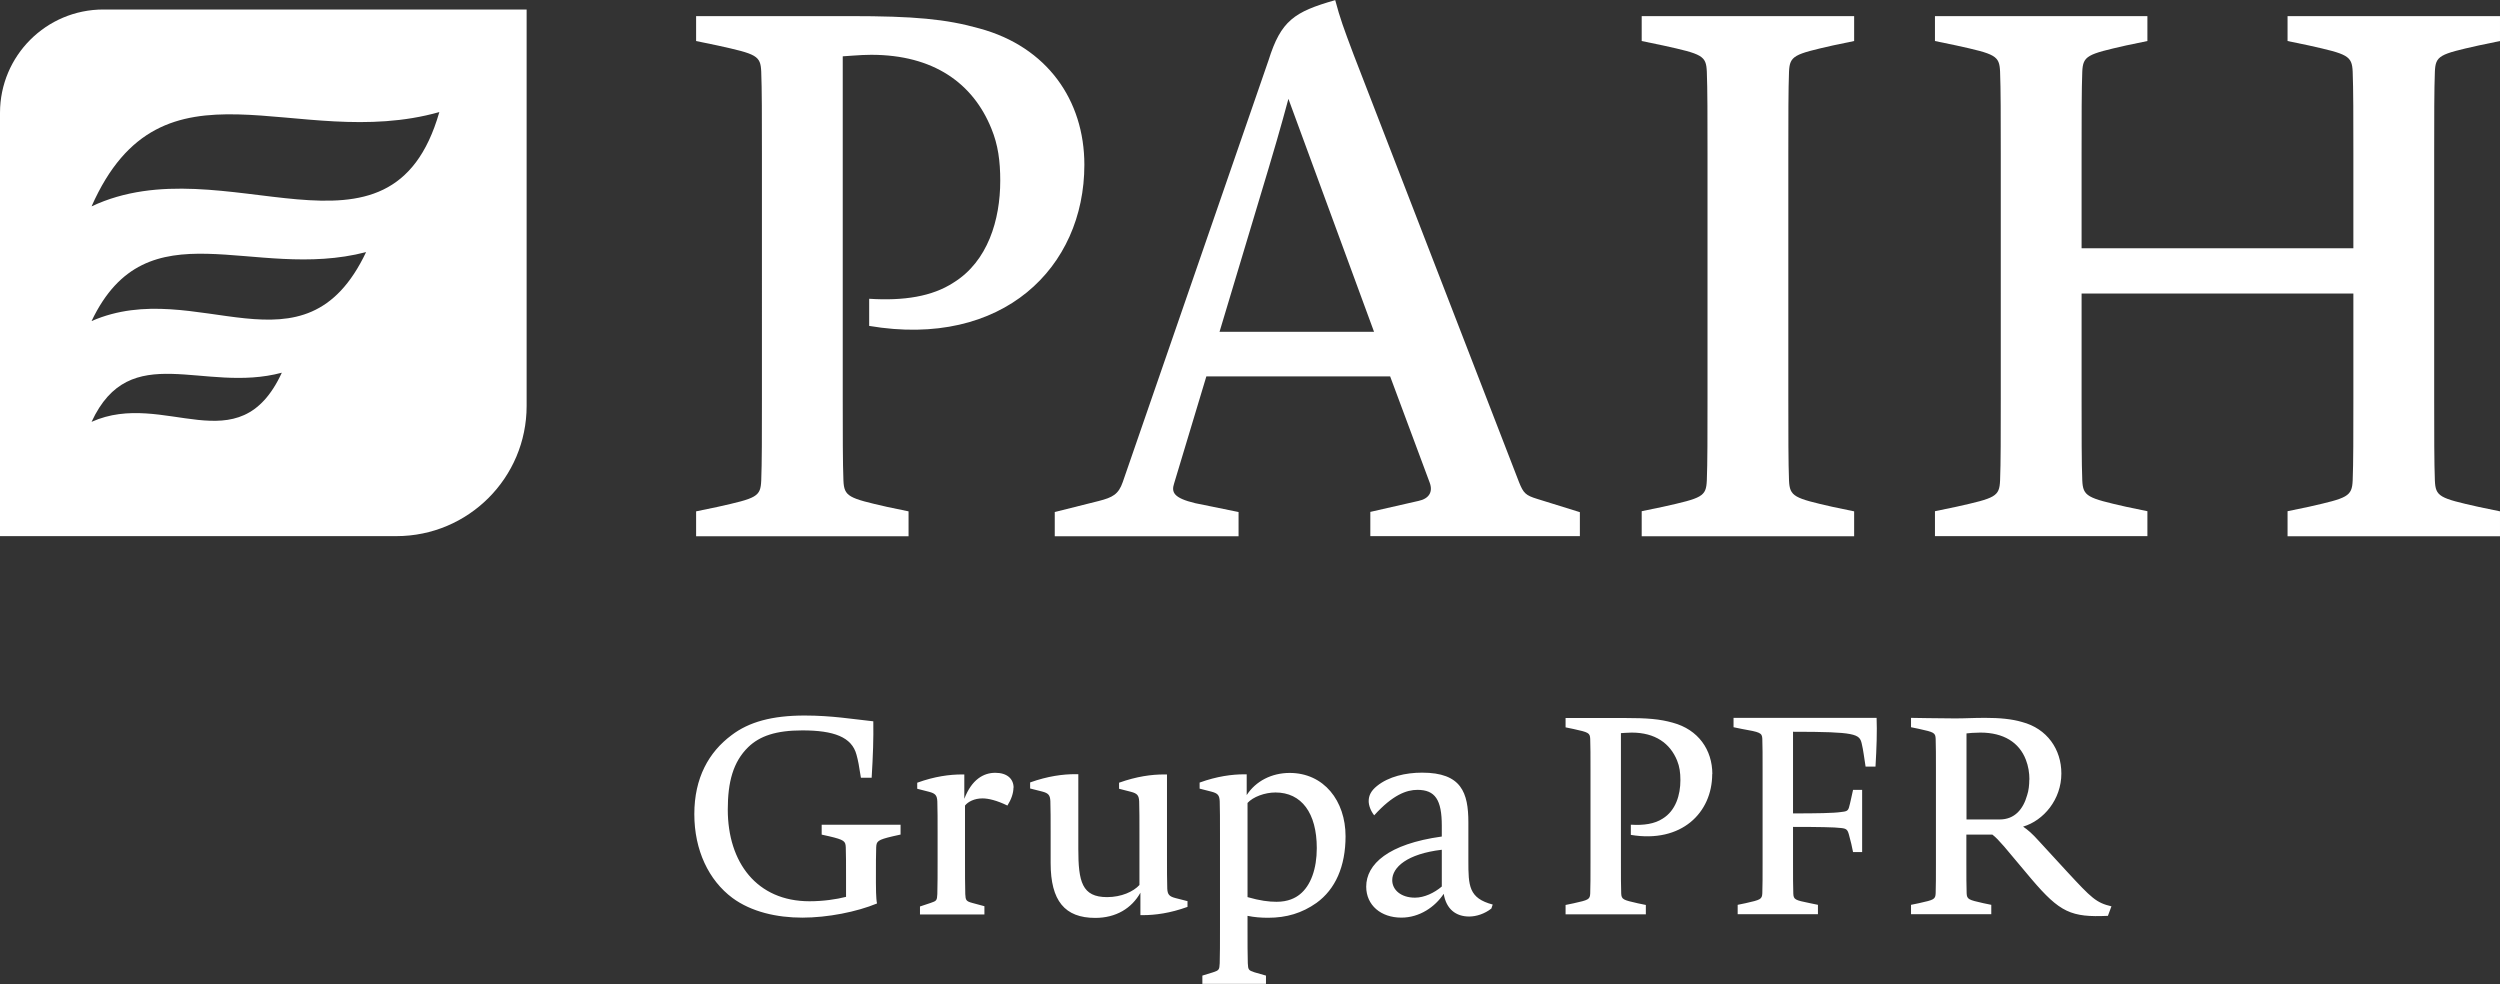 <?xml version="1.0" encoding="UTF-8"?><svg id="Warstwa_2" xmlns="http://www.w3.org/2000/svg" viewBox="0 0 181.58 71.5"><rect x="0" y="0" width="181.58" height="71.5" fill="#333333" stroke="none"/><g id="Tryb_izolacji"><path d="m28.79,38.94H0V8.2C0,4.05,3.36.69,7.51.69h30.74v28.79c0,5.23-4.24,9.46-9.46,9.46M6.65,14.99c9.68-4.57,21.73,5.49,25.26-6.85-10.43,2.94-20.12-4.77-25.26,6.85m0,8.33c7.64-3.34,15.44,4.48,19.94-5.01-8.23,2.15-15.89-3.49-19.94,5.01m0,7.32c5.3-2.38,10.69,3.19,13.82-3.57-5.7,1.53-11.01-2.49-13.82,3.57" fill="#fff" stroke-width="0"/><path d="m65.41,60.62v-.72h-5.73v.72l.54.12c1.11.26,1.19.36,1.21.8.02.46.02,1.27.02,2.23v1.37c-.7.18-1.65.32-2.66.32-3.82,0-5.93-2.82-5.93-6.66,0-1.99.38-3.46,1.49-4.54.83-.8,2.01-1.21,3.92-1.21,2.29,0,3.6.48,3.94,1.77.12.44.18.76.32,1.67h.78c.1-1.63.14-2.83.12-4.1-1.51-.16-3.02-.42-4.99-.42-2.35,0-4.04.46-5.31,1.43-1.65,1.23-2.7,3.1-2.7,5.73s1.05,4.81,2.77,6.09c1.37,1.01,3.22,1.43,5.07,1.43s3.96-.42,5.43-1.03c-.08-.32-.08-1.31-.08-1.51v-.34c0-.97,0-1.77.02-2.23.02-.44.1-.54,1.21-.8l.54-.12Zm8.21-3.4c0-.66-.48-1.09-1.33-1.09s-1.71.48-2.25,1.89v-1.77h-.16c-.91,0-1.99.14-3.26.6v.44l.86.22c.46.12.58.26.6.7.02.46.02,1.45.02,2.41v1.71c0,1.05,0,2.05-.02,2.61-.02.46-.06.5-.48.64l-.78.26v.58h4.68v-.6l-.89-.24c-.44-.12-.48-.2-.5-.64-.02-.56-.02-1.57-.02-2.61v-3.82c.22-.28.68-.52,1.27-.52.42,0,1.03.14,1.81.52.28-.44.44-.9.44-1.31m12.63,8.25l-.86-.22c-.46-.12-.58-.26-.6-.7-.02-.46-.02-1.45-.02-2.41v-5.87h-.2c-.92,0-1.99.14-3.28.6v.44l.86.22c.46.12.58.26.6.7.02.46.02,1.45.02,2.41v3.66c-.44.48-1.31.88-2.35.88-1.83,0-2.09-1.13-2.09-3.5v-5.43h-.22c-.9,0-1.99.14-3.28.6v.44l.87.22c.46.12.58.26.6.7.02.46.02,1.45.02,2.41v2.09c0,2.74,1.03,3.98,3.24,3.98,1.51,0,2.65-.7,3.28-1.83v1.63h.16c.91,0,1.99-.14,3.26-.6v-.44Zm11.49-4.71c0-2.57-1.57-4.6-4.06-4.6-1.31,0-2.47.6-3.12,1.61v-1.51h-.16c-.9,0-1.99.14-3.26.6v.44l.86.22c.46.12.58.26.6.7.02.46.02,1.45.02,2.41v6.76c0,1.05,0,2.05-.02,2.59-.02.48-.06.52-.48.66l-.78.24v.6h4.62v-.6l-.84-.24c-.42-.14-.46-.18-.48-.66-.02-.54-.02-1.55-.02-2.59v-.85c.48.1.98.14,1.49.14,1.35,0,2.47-.34,3.52-1.08,1.37-.99,2.11-2.65,2.11-4.85m-2.09.87c0,1.51-.44,2.73-1.23,3.36-.32.26-.85.54-1.69.54-.56,0-1.21-.08-2.11-.34v-6.84c.4-.44,1.25-.76,2.03-.76,1.89,0,3,1.49,3,4.04m12.78,4.1c-1.75-.46-1.77-1.37-1.77-3.18v-2.78c0-2.17-.5-3.62-3.36-3.62-1.19,0-2.43.28-3.28.97-.42.34-.6.68-.6,1.1,0,.3.14.7.4,1.03,1.35-1.49,2.35-1.85,3.14-1.85,1.29,0,1.77.72,1.77,2.61v.78c-3.9.54-5.49,2.01-5.49,3.64,0,1.35,1.07,2.25,2.55,2.25,1.33,0,2.45-.78,3.08-1.73.18,1.11.88,1.65,1.85,1.65.52,0,1.13-.2,1.61-.58l.1-.3Zm-3.7-1.31c-.54.46-1.27.81-1.95.81-1.01,0-1.65-.56-1.65-1.27,0-.93,1.07-1.91,3.6-2.21v2.67Zm19.65-8.16c0-1.77-1.02-3.24-2.88-3.74-.93-.26-1.79-.34-3.56-.34h-4.22v.68l.58.12c1.09.24,1.19.28,1.21.72.02.46.02,1.29.02,2.25v6.72c0,.97,0,1.79-.02,2.25-.02.44-.12.48-1.21.72l-.58.12v.68h5.83v-.68l-.58-.12c-1.07-.24-1.19-.28-1.21-.72-.02-.46-.02-1.29-.02-2.25v-9.39c.08,0,.46-.04.78-.04,1.71,0,2.79.78,3.3,2.03.18.44.24.88.24,1.43,0,1.07-.34,2.21-1.29,2.79-.58.38-1.37.5-2.31.44v.74c3.68.62,5.91-1.61,5.91-4.42m11.95-4.08h-10.4v.68l.58.12c1.35.24,1.49.28,1.51.72.02.46.02,1.29.02,2.25v6.72c0,.97,0,1.79-.02,2.25-.02.44-.14.48-1.21.72l-.58.12v.68h5.83v-.68l-.58-.12c-1.09-.22-1.19-.26-1.21-.7-.02-.46-.02-1.31-.02-2.27v-2.57c1.75,0,3.04.02,3.48.08.4.04.48.12.58.48.16.58.2.78.3,1.27h.66v-4.52h-.66c-.14.6-.18.87-.3,1.29-.08.26-.22.28-.58.32-.52.08-1.77.1-3.48.1v-5.93c4.56,0,4.83.16,4.99.86.12.5.16.93.28,1.67h.72c.08-1.35.12-2.55.08-3.54m17.06,13.69c-1.11-.26-1.45-.6-3.2-2.49l-2.05-2.23c-.54-.6-.81-.82-1.17-1.07,1.49-.44,2.78-1.97,2.78-3.86,0-1.75-1.03-3.26-2.86-3.74-.74-.22-1.63-.3-2.67-.3-.93,0-1.39.04-2.19.04-.93,0-3.2-.04-3.2-.04v.68l.58.12c1.09.24,1.19.28,1.21.72.02.46.02,1.29.02,2.25v6.72c0,.97,0,1.79-.02,2.25-.02.44-.12.48-1.21.72l-.58.12v.68h5.83v-.68l-.58-.12c-1.07-.24-1.19-.28-1.21-.72-.02-.46-.02-1.29-.02-2.25v-2.01h1.89c.28.22.44.4.85.86l1.99,2.37c2.07,2.43,2.88,2.79,5.55,2.67l.26-.7Zm-5.97-9.21c0,.38-.04.8-.16,1.15-.28.99-.89,1.75-1.99,1.75h-2.41v-6.25c.1-.02.62-.06,1.01-.06,1.69,0,2.82.72,3.3,1.97.18.46.26.95.26,1.45" fill="#fff" stroke-width="0"/><path d="m63.13,23.67v-1.97c2.5.16,4.57-.16,6.12-1.17,2.5-1.54,3.4-4.57,3.4-7.4,0-1.44-.16-2.61-.64-3.78-1.33-3.3-4.2-5.37-8.73-5.37-.85,0-1.86.11-2.07.11v24.85c0,2.55,0,4.74.05,5.96.05,1.17.37,1.28,3.19,1.92l1.54.32v1.81h-15.43v-1.81l1.54-.32c2.87-.64,3.14-.74,3.19-1.92.05-1.22.05-3.4.05-5.96V11.17c0-2.55,0-4.74-.05-5.96-.05-1.17-.32-1.28-3.19-1.91l-1.54-.32v-1.81h11.17c4.68,0,6.97.21,9.42.9,4.9,1.33,7.61,5.21,7.61,9.9,0,7.45-5.91,13.35-15.64,11.7" fill="#fff" stroke-width="0"/><path d="m88.57,24.1h11.23l-6.22-16.92s-.59,2.23-1.44,5.05l-3.56,11.86Zm26.18,14.84h-15.22v-1.76l3.51-.8c.74-.16,1.06-.64.8-1.33l-2.87-7.71h-13.35l-2.34,7.77c-.21.64-.05,1.06,1.54,1.44l3.14.64v1.76h-13.35v-1.76l3.19-.8c1.01-.26,1.44-.48,1.75-1.38l10.59-30.64c.9-2.87,1.86-3.51,4.84-4.36.37,1.38.59,1.97,1.33,3.94l12.02,31.07c.32.8.48.96,1.33,1.22l3.09.96v1.76Z" fill="#fff" stroke-width="0"/><path d="m119.24,38.94v-1.81l1.54-.32c2.87-.64,3.14-.74,3.19-1.92.05-1.22.05-3.4.05-5.96V11.17c0-2.55,0-4.74-.05-5.96-.05-1.17-.32-1.28-3.19-1.91l-1.54-.32v-1.81h15.43v1.81l-1.54.32c-2.82.64-3.14.74-3.19,1.91-.05,1.22-.05,3.4-.05,5.96v17.77c0,2.55,0,4.74.05,5.96.05,1.17.37,1.28,3.19,1.92l1.54.32v1.81h-15.43Z" fill="#fff" stroke-width="0"/><path d="m166.15,38.94v-1.81l1.54-.32c2.82-.64,3.14-.74,3.19-1.92.05-1.22.05-3.4.05-5.96v-7.61h-19.74v7.61c0,2.55,0,4.74.05,5.96.05,1.17.37,1.28,3.19,1.92l1.54.32v1.81h-15.43v-1.81l1.54-.32c2.87-.64,3.14-.74,3.19-1.92.05-1.22.05-3.4.05-5.96V11.17c0-2.55,0-4.74-.05-5.96-.05-1.17-.32-1.28-3.19-1.91l-1.54-.32v-1.81h15.43v1.81l-1.54.32c-2.82.64-3.14.74-3.19,1.91-.05,1.22-.05,3.4-.05,5.96v6.86h19.74v-6.86c0-2.55,0-4.74-.05-5.96-.05-1.17-.37-1.28-3.19-1.91l-1.54-.32v-1.81h15.43v1.81l-1.54.32c-2.87.64-3.14.74-3.19,1.91-.05,1.22-.05,3.4-.05,5.96v17.77c0,2.55,0,4.74.05,5.96.05,1.17.32,1.28,3.19,1.92l1.54.32v1.81h-15.43Z" fill="#fff" stroke-width="0"/></g></svg>